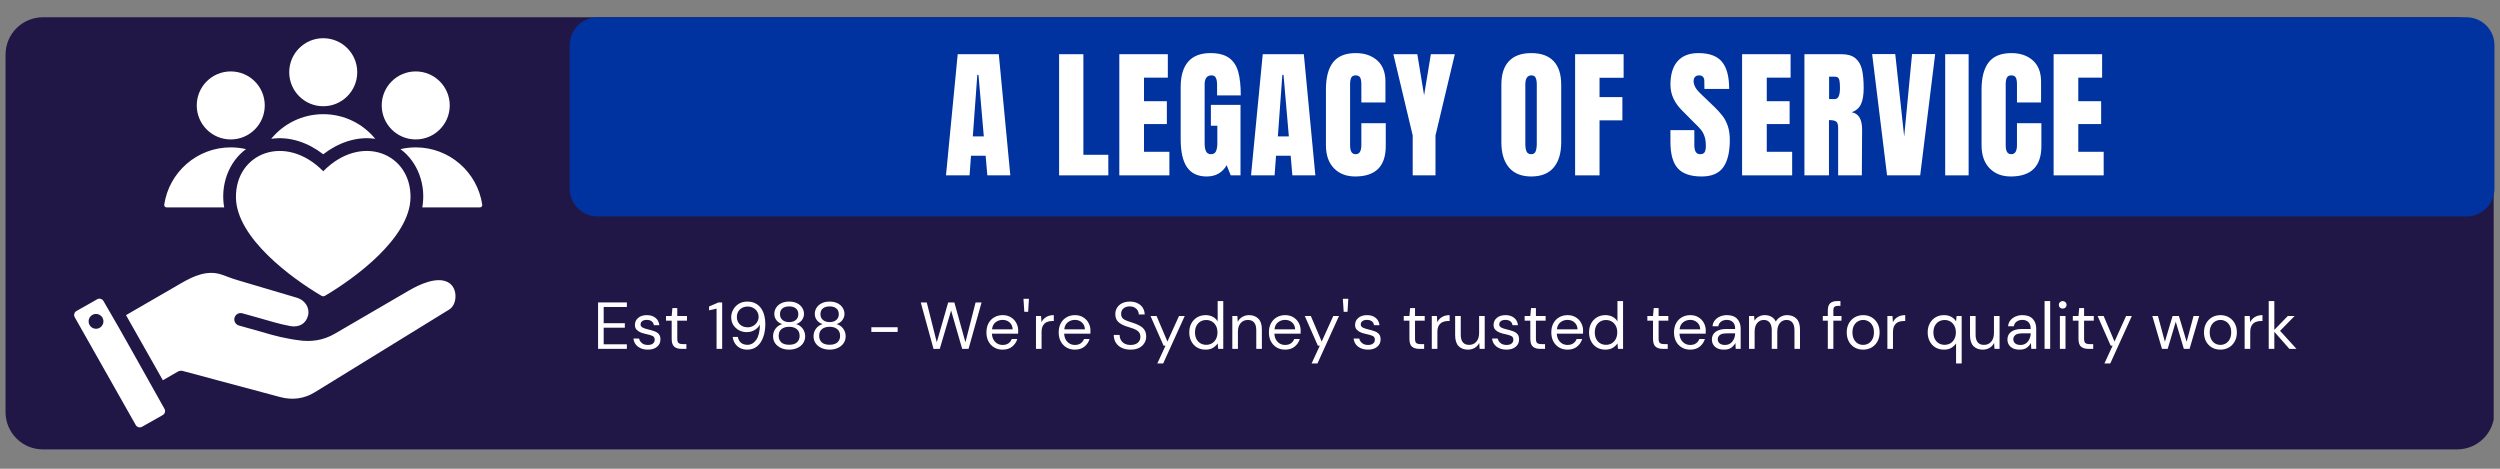 <svg xmlns="http://www.w3.org/2000/svg" xmlns:xlink="http://www.w3.org/1999/xlink" width="800" zoomAndPan="magnify" viewBox="0 0 600 112.5" height="150" preserveAspectRatio="xMidYMid meet" version="1.0"><rect x="0" y="0" width="600" height="112.5" fill="#808080" stroke="none"/><defs><g/><clipPath id="907bccaf86"><path d="M 1.328 4.145 L 598.672 4.145 L 598.672 107.855 L 1.328 107.855 Z M 1.328 4.145 " clip-rule="nonzero"/></clipPath><clipPath id="0583efb6ef"><path d="M 10.289 4.145 L 589.711 4.145 C 592.09 4.145 594.367 5.09 596.047 6.77 C 597.727 8.449 598.672 10.73 598.672 13.105 L 598.672 98.898 C 598.672 101.273 597.727 103.551 596.047 105.234 C 594.367 106.914 592.09 107.855 589.711 107.855 L 10.289 107.855 C 7.91 107.855 5.633 106.914 3.953 105.234 C 2.27 103.551 1.328 101.273 1.328 98.898 L 1.328 13.105 C 1.328 10.73 2.27 8.449 3.953 6.77 C 5.633 5.09 7.91 4.145 10.289 4.145 Z M 10.289 4.145 " clip-rule="nonzero"/></clipPath><clipPath id="c4d16216e8"><path d="M 0.328 0.145 L 597.672 0.145 L 597.672 103.855 L 0.328 103.855 Z M 0.328 0.145 " clip-rule="nonzero"/></clipPath><clipPath id="c7bb039656"><path d="M 9.289 0.145 L 588.711 0.145 C 591.09 0.145 593.367 1.09 595.047 2.77 C 596.727 4.449 597.672 6.73 597.672 9.105 L 597.672 94.898 C 597.672 97.273 596.727 99.551 595.047 101.234 C 593.367 102.914 591.09 103.855 588.711 103.855 L 9.289 103.855 C 6.91 103.855 4.633 102.914 2.953 101.234 C 1.27 99.551 0.328 97.273 0.328 94.898 L 0.328 9.105 C 0.328 6.73 1.27 4.449 2.953 2.77 C 4.633 1.09 6.91 0.145 9.289 0.145 Z M 9.289 0.145 " clip-rule="nonzero"/></clipPath><clipPath id="184320c67c"><rect x="0" width="598" y="0" height="104"/></clipPath><clipPath id="43bbcb2de0"><path d="M 17.602 9.18 L 116 9.18 L 116 102.516 L 17.602 102.516 Z M 17.602 9.18 " clip-rule="nonzero"/></clipPath><clipPath id="a2c6cd7af9"><path d="M 136.723 4.145 L 598.672 4.145 L 598.672 51.934 L 136.723 51.934 Z M 136.723 4.145 " clip-rule="nonzero"/></clipPath><clipPath id="1449aec5bd"><path d="M 136.723 10.867 L 136.723 45.227 C 136.723 48.938 139.734 51.949 143.445 51.949 L 591.953 51.949 C 595.664 51.949 598.672 48.938 598.672 45.227 L 598.672 10.867 C 598.672 7.152 595.664 4.145 591.953 4.145 L 143.445 4.145 C 139.734 4.145 136.723 7.152 136.723 10.867 Z M 136.723 10.867 " clip-rule="nonzero"/></clipPath></defs><g clip-path="url(#907bccaf86)"><g clip-path="url(#0583efb6ef)"><g transform="matrix(1, 0, 0, 1, 1, 4)"><g clip-path="url(#184320c67c)"><g clip-path="url(#c4d16216e8)"><g clip-path="url(#c7bb039656)"><path fill="#201747" d="M 0.328 0.145 L 597.48 0.145 L 597.48 103.855 L 0.328 103.855 Z M 0.328 0.145 " fill-opacity="1" fill-rule="nonzero"/></g></g></g></g></g></g><g clip-path="url(#43bbcb2de0)"><path fill="#ffffff" d="M 91.613 25.301 C 91.613 20.793 95.266 17.141 99.773 17.141 C 104.281 17.141 107.938 20.793 107.938 25.301 C 107.938 29.809 104.281 33.465 99.773 33.465 C 95.266 33.465 91.613 29.809 91.613 25.301 Z M 77.578 41.102 C 68.5 31.871 56.434 36.738 56.629 47.477 C 56.805 57.117 69.992 66.781 77.16 70.992 C 77.426 71.148 77.73 71.148 77.992 70.992 C 85.16 66.781 98.352 57.117 98.523 47.473 C 98.719 36.738 86.652 31.871 77.578 41.102 Z M 55.379 33.465 C 59.887 33.465 63.543 29.809 63.543 25.301 C 63.543 20.793 59.887 17.141 55.379 17.141 C 50.871 17.141 47.219 20.793 47.219 25.301 C 47.219 29.809 50.871 33.465 55.379 33.465 Z M 77.578 37.027 C 81.156 34.25 85.586 32.652 90.066 33.32 C 87.105 29.707 82.613 27.402 77.578 27.402 C 72.543 27.402 68.047 29.707 65.086 33.32 C 69.57 32.652 73.996 34.25 77.578 37.027 Z M 77.578 25.496 C 82.086 25.496 85.738 21.84 85.738 17.332 C 85.738 12.824 82.086 9.172 77.578 9.172 C 73.07 9.172 69.414 12.824 69.414 17.332 C 69.414 21.84 73.07 25.496 77.578 25.496 Z M 39.98 49.777 L 53.805 49.777 C 52.855 44.461 54.84 38.887 59.039 35.789 C 57.863 35.516 56.637 35.371 55.379 35.371 C 47.277 35.371 40.57 41.34 39.414 49.121 C 39.363 49.469 39.629 49.777 39.98 49.777 Z M 39.477 98.125 C 39.77 98.641 39.582 99.316 39.059 99.613 L 34.074 102.434 C 33.559 102.727 32.883 102.543 32.586 102.02 L 17.934 76.129 C 17.641 75.613 17.828 74.938 18.352 74.641 L 23.332 71.82 C 23.852 71.527 24.52 71.707 24.824 72.234 C 29.824 80.734 34.613 89.527 39.477 98.125 Z M 24.805 76.867 C 24.664 75.895 23.758 75.223 22.785 75.363 C 21.816 75.508 21.141 76.41 21.285 77.383 C 21.426 78.355 22.328 79.027 23.301 78.887 C 24.273 78.742 24.945 77.84 24.805 76.867 Z M 107.438 67.699 C 104.773 66.348 100.668 68.258 98.152 69.723 L 80.391 80.07 C 77.598 81.695 74.645 82.141 71.473 81.633 C 70.816 81.578 69.93 81.387 69.262 81.273 C 66.707 80.852 63.691 79.918 61.176 79.199 C 59.91 78.836 58.625 78.469 57.363 78.133 C 56.547 77.914 56.066 77.078 56.281 76.266 C 56.5 75.453 57.336 74.973 58.148 75.188 C 59.512 75.555 60.77 75.914 62.012 76.27 C 64.617 77.012 67.129 77.797 69.699 78.262 C 71.66 78.617 73.379 77.781 73.914 75.793 C 74.418 73.91 73.227 72.129 71.445 71.512 L 56.867 67.195 C 55.426 66.766 54.172 66.219 53.105 65.875 C 49.699 64.77 46.449 66.25 43.531 67.941 L 30.242 75.633 L 39.086 91.262 L 42.691 89.18 C 43.055 88.973 43.465 88.93 43.84 89.027 L 67.223 95.289 C 70.184 96.082 72.984 95.723 75.602 94.113 C 86.348 87.5 97.094 80.887 107.836 74.27 C 108.914 73.605 109.449 72.082 109.293 70.598 C 109.168 69.375 108.559 68.266 107.438 67.699 Z M 115.738 49.121 C 114.582 41.34 107.875 35.371 99.773 35.371 C 98.516 35.371 97.289 35.516 96.113 35.789 C 100.312 38.887 102.297 44.461 101.352 49.777 L 115.172 49.777 C 115.523 49.777 115.793 49.469 115.738 49.121 Z M 115.738 49.121 " fill-opacity="1" fill-rule="nonzero"/></g><g clip-path="url(#a2c6cd7af9)"><g clip-path="url(#1449aec5bd)"><path fill="#0033a0" d="M 136.723 4.145 L 598.918 4.145 L 598.918 51.934 L 136.723 51.934 Z M 136.723 4.145 " fill-opacity="1" fill-rule="nonzero"/></g></g><g fill="#ffffff" fill-opacity="1"><g transform="translate(226.538, 42.087)"><g><path d="M 0.5 0 L 3.312 -29.078 L 13.172 -29.078 L 15.938 0 L 10.422 0 L 10.016 -4.703 L 6.5 -4.703 L 6.156 0 Z M 6.938 -9.344 L 9.578 -9.344 L 8.297 -24.125 L 8.016 -24.125 Z M 6.938 -9.344 "/></g></g></g><g fill="#ffffff" fill-opacity="1"><g transform="translate(243.969, 42.087)"><g/></g></g><g fill="#ffffff" fill-opacity="1"><g transform="translate(252.904, 42.087)"><g><path d="M 1.281 0 L 1.281 -29.078 L 7.109 -29.078 L 7.109 -4.938 L 13.094 -4.938 L 13.094 0 Z M 1.281 0 "/></g></g></g><g fill="#ffffff" fill-opacity="1"><g transform="translate(267.356, 42.087)"><g><path d="M 1.281 0 L 1.281 -29.078 L 12.922 -29.078 L 12.922 -23.453 L 7.203 -23.453 L 7.203 -17.797 L 12.688 -17.797 L 12.688 -12.312 L 7.203 -12.312 L 7.203 -5.656 L 13.297 -5.656 L 13.297 0 Z M 1.281 0 "/></g></g></g><g fill="#ffffff" fill-opacity="1"><g transform="translate(282.316, 42.087)"><g><path d="M 7.281 0.266 C 5.176 0.266 3.609 -0.469 2.578 -1.938 C 1.555 -3.414 1.047 -5.656 1.047 -8.656 L 1.047 -21.188 C 1.047 -23.875 1.645 -25.906 2.844 -27.281 C 4.039 -28.656 5.82 -29.344 8.188 -29.344 C 10.102 -29.344 11.594 -28.957 12.656 -28.188 C 13.719 -27.426 14.453 -26.312 14.859 -24.844 C 15.266 -23.375 15.469 -21.488 15.469 -19.188 L 9.781 -19.188 L 9.781 -21.797 C 9.781 -22.492 9.68 -23.035 9.484 -23.422 C 9.297 -23.805 8.957 -24 8.469 -24 C 7.352 -24 6.797 -23.273 6.797 -21.828 L 6.797 -7.75 C 6.797 -6.875 6.91 -6.207 7.141 -5.75 C 7.367 -5.301 7.766 -5.078 8.328 -5.078 C 8.891 -5.078 9.281 -5.301 9.5 -5.75 C 9.727 -6.207 9.844 -6.875 9.844 -7.75 L 9.844 -11.906 L 8.297 -11.906 L 8.297 -16.922 L 15.406 -16.922 L 15.406 0 L 13.062 0 L 12.078 -2.438 C 11.047 -0.633 9.445 0.266 7.281 0.266 Z M 7.281 0.266 "/></g></g></g><g fill="#ffffff" fill-opacity="1"><g transform="translate(299.747, 42.087)"><g><path d="M 0.5 0 L 3.312 -29.078 L 13.172 -29.078 L 15.938 0 L 10.422 0 L 10.016 -4.703 L 6.5 -4.703 L 6.156 0 Z M 6.938 -9.344 L 9.578 -9.344 L 8.297 -24.125 L 8.016 -24.125 Z M 6.938 -9.344 "/></g></g></g><g fill="#ffffff" fill-opacity="1"><g transform="translate(317.178, 42.087)"><g><path d="M 8.062 0.266 C 5.938 0.266 4.234 -0.395 2.953 -1.719 C 1.68 -3.051 1.047 -4.879 1.047 -7.203 L 1.047 -20.609 C 1.047 -23.492 1.617 -25.672 2.766 -27.141 C 3.922 -28.609 5.727 -29.344 8.188 -29.344 C 10.332 -29.344 12.055 -28.754 13.359 -27.578 C 14.672 -26.41 15.328 -24.719 15.328 -22.5 L 15.328 -17.5 L 9.547 -17.5 L 9.547 -21.797 C 9.547 -22.629 9.441 -23.203 9.234 -23.516 C 9.035 -23.836 8.688 -24 8.188 -24 C 7.664 -24 7.312 -23.816 7.125 -23.453 C 6.938 -23.086 6.844 -22.555 6.844 -21.859 L 6.844 -7.281 C 6.844 -6.508 6.953 -5.945 7.172 -5.594 C 7.398 -5.25 7.738 -5.078 8.188 -5.078 C 9.094 -5.078 9.547 -5.812 9.547 -7.281 L 9.547 -12.516 L 15.406 -12.516 L 15.406 -7.047 C 15.406 -2.172 12.957 0.266 8.062 0.266 Z M 8.062 0.266 "/></g></g></g><g fill="#ffffff" fill-opacity="1"><g transform="translate(334.236, 42.087)"><g><path d="M 4.812 0 L 4.812 -9.578 L 0.172 -29.078 L 5.922 -29.078 L 7.547 -19.219 L 9.172 -29.078 L 14.922 -29.078 L 10.281 -9.578 L 10.281 0 Z M 4.812 0 "/></g></g></g><g fill="#ffffff" fill-opacity="1"><g transform="translate(350.347, 42.087)"><g/></g></g><g fill="#ffffff" fill-opacity="1"><g transform="translate(359.282, 42.087)"><g><path d="M 8.219 0.266 C 5.875 0.266 4.094 -0.445 2.875 -1.875 C 1.656 -3.312 1.047 -5.328 1.047 -7.922 L 1.047 -21.766 C 1.047 -24.266 1.656 -26.148 2.875 -27.422 C 4.094 -28.703 5.875 -29.344 8.219 -29.344 C 10.57 -29.344 12.359 -28.703 13.578 -27.422 C 14.797 -26.148 15.406 -24.266 15.406 -21.766 L 15.406 -7.922 C 15.406 -5.305 14.797 -3.285 13.578 -1.859 C 12.359 -0.441 10.57 0.266 8.219 0.266 Z M 8.219 -5.078 C 8.738 -5.078 9.086 -5.301 9.266 -5.75 C 9.453 -6.207 9.547 -6.844 9.547 -7.656 L 9.547 -21.859 C 9.547 -22.492 9.457 -23.008 9.281 -23.406 C 9.113 -23.801 8.773 -24 8.266 -24 C 7.285 -24 6.797 -23.266 6.797 -21.797 L 6.797 -7.609 C 6.797 -6.773 6.895 -6.145 7.094 -5.719 C 7.301 -5.289 7.676 -5.078 8.219 -5.078 Z M 8.219 -5.078 "/></g></g></g><g fill="#ffffff" fill-opacity="1"><g transform="translate(376.746, 42.087)"><g><path d="M 1.281 0 L 1.281 -29.078 L 12.922 -29.078 L 12.922 -23.422 L 7.141 -23.422 L 7.141 -18.781 L 12.625 -18.781 L 12.625 -13.203 L 7.141 -13.203 L 7.141 0 Z M 1.281 0 "/></g></g></g><g fill="#ffffff" fill-opacity="1"><g transform="translate(391.266, 42.087)"><g/></g></g><g fill="#ffffff" fill-opacity="1"><g transform="translate(400.202, 42.087)"><g><path d="M 8.188 0.266 C 5.551 0.266 3.645 -0.383 2.469 -1.688 C 1.289 -3 0.703 -5.109 0.703 -8.016 L 0.703 -10.859 L 6.438 -10.859 L 6.438 -7.25 C 6.438 -5.801 6.895 -5.078 7.812 -5.078 C 8.332 -5.078 8.691 -5.227 8.891 -5.531 C 9.098 -5.832 9.203 -6.348 9.203 -7.078 C 9.203 -8.023 9.086 -8.805 8.859 -9.422 C 8.641 -10.047 8.352 -10.566 8 -10.984 C 7.656 -11.398 7.031 -12.047 6.125 -12.922 L 3.625 -15.438 C 1.676 -17.332 0.703 -19.43 0.703 -21.734 C 0.703 -24.211 1.27 -26.098 2.406 -27.391 C 3.551 -28.691 5.219 -29.344 7.406 -29.344 C 10.031 -29.344 11.914 -28.648 13.062 -27.266 C 14.219 -25.879 14.797 -23.707 14.797 -20.75 L 8.859 -20.75 L 8.828 -22.75 C 8.828 -23.125 8.719 -23.426 8.5 -23.656 C 8.289 -23.883 7.992 -24 7.609 -24 C 7.16 -24 6.82 -23.875 6.594 -23.625 C 6.375 -23.375 6.266 -23.035 6.266 -22.609 C 6.266 -21.66 6.805 -20.676 7.891 -19.656 L 11.266 -16.422 C 12.055 -15.648 12.711 -14.922 13.234 -14.234 C 13.754 -13.547 14.172 -12.734 14.484 -11.797 C 14.797 -10.859 14.953 -9.75 14.953 -8.469 C 14.953 -5.594 14.426 -3.414 13.375 -1.938 C 12.332 -0.469 10.602 0.266 8.188 0.266 Z M 8.188 0.266 "/></g></g></g><g fill="#ffffff" fill-opacity="1"><g transform="translate(416.82, 42.087)"><g><path d="M 1.281 0 L 1.281 -29.078 L 12.922 -29.078 L 12.922 -23.453 L 7.203 -23.453 L 7.203 -17.797 L 12.688 -17.797 L 12.688 -12.312 L 7.203 -12.312 L 7.203 -5.656 L 13.297 -5.656 L 13.297 0 Z M 1.281 0 "/></g></g></g><g fill="#ffffff" fill-opacity="1"><g transform="translate(431.78, 42.087)"><g><path d="M 1.281 -29.078 L 10.219 -29.078 C 11.645 -29.078 12.742 -28.754 13.516 -28.109 C 14.297 -27.461 14.82 -26.555 15.094 -25.391 C 15.363 -24.234 15.5 -22.754 15.5 -20.953 C 15.5 -19.305 15.285 -18.02 14.859 -17.094 C 14.43 -16.164 13.688 -15.52 12.625 -15.156 C 13.5 -14.977 14.133 -14.539 14.531 -13.844 C 14.926 -13.145 15.125 -12.195 15.125 -11 L 15.062 0 L 9.375 0 L 9.375 -11.375 C 9.375 -12.188 9.211 -12.703 8.891 -12.922 C 8.578 -13.148 8.004 -13.266 7.172 -13.266 L 7.172 0 L 1.281 0 Z M 8.594 -18.312 C 9.406 -18.312 9.812 -19.191 9.812 -20.953 C 9.812 -21.711 9.773 -22.285 9.703 -22.672 C 9.641 -23.055 9.516 -23.32 9.328 -23.469 C 9.148 -23.613 8.895 -23.688 8.562 -23.688 L 7.203 -23.688 L 7.203 -18.312 Z M 8.594 -18.312 "/></g></g></g><g fill="#ffffff" fill-opacity="1"><g transform="translate(448.94, 42.087)"><g><path d="M 3.953 0 L 0.375 -29.109 L 5.922 -29.109 L 8.062 -9.312 L 9.953 -29.109 L 15.5 -29.109 L 11.906 0 Z M 3.953 0 "/></g></g></g><g fill="#ffffff" fill-opacity="1"><g transform="translate(465.829, 42.087)"><g><path d="M 1.016 0 L 1.016 -29.078 L 6.641 -29.078 L 6.641 0 Z M 1.016 0 "/></g></g></g><g fill="#ffffff" fill-opacity="1"><g transform="translate(474.527, 42.087)"><g><path d="M 8.062 0.266 C 5.938 0.266 4.234 -0.395 2.953 -1.719 C 1.68 -3.051 1.047 -4.879 1.047 -7.203 L 1.047 -20.609 C 1.047 -23.492 1.617 -25.672 2.766 -27.141 C 3.922 -28.609 5.727 -29.344 8.188 -29.344 C 10.332 -29.344 12.055 -28.754 13.359 -27.578 C 14.672 -26.41 15.328 -24.719 15.328 -22.5 L 15.328 -17.5 L 9.547 -17.5 L 9.547 -21.797 C 9.547 -22.629 9.441 -23.203 9.234 -23.516 C 9.035 -23.836 8.688 -24 8.188 -24 C 7.664 -24 7.312 -23.816 7.125 -23.453 C 6.938 -23.086 6.844 -22.555 6.844 -21.859 L 6.844 -7.281 C 6.844 -6.508 6.953 -5.945 7.172 -5.594 C 7.398 -5.25 7.738 -5.078 8.188 -5.078 C 9.094 -5.078 9.547 -5.812 9.547 -7.281 L 9.547 -12.516 L 15.406 -12.516 L 15.406 -7.047 C 15.406 -2.172 12.957 0.266 8.062 0.266 Z M 8.062 0.266 "/></g></g></g><g fill="#ffffff" fill-opacity="1"><g transform="translate(491.586, 42.087)"><g><path d="M 1.281 0 L 1.281 -29.078 L 12.922 -29.078 L 12.922 -23.453 L 7.203 -23.453 L 7.203 -17.797 L 12.688 -17.797 L 12.688 -12.312 L 7.203 -12.312 L 7.203 -5.656 L 13.297 -5.656 L 13.297 0 Z M 1.281 0 "/></g></g></g><g fill="#ffffff" fill-opacity="1"><g transform="translate(142.367, 83.725)"><g><path d="M 1.172 0 L 1.172 -11.141 L 8.078 -11.141 L 8.078 -10.047 L 2.516 -10.047 L 2.516 -6.156 L 7.594 -6.156 L 7.594 -5.078 L 2.516 -5.078 L 2.516 -1.094 L 8.078 -1.094 L 8.078 0 Z M 1.172 0 "/></g></g></g><g fill="#ffffff" fill-opacity="1"><g transform="translate(151.349, 83.725)"><g><path d="M 4.125 0.188 C 3.176 0.188 2.391 -0.047 1.766 -0.516 C 1.141 -0.992 0.773 -1.645 0.672 -2.469 L 2.031 -2.469 C 2.125 -2.051 2.348 -1.691 2.703 -1.391 C 3.055 -1.086 3.535 -0.938 4.141 -0.938 C 4.703 -0.938 5.113 -1.055 5.375 -1.297 C 5.645 -1.535 5.781 -1.82 5.781 -2.156 C 5.781 -2.625 5.609 -2.938 5.266 -3.094 C 4.922 -3.258 4.438 -3.406 3.812 -3.531 C 3.383 -3.613 2.957 -3.734 2.531 -3.891 C 2.102 -4.055 1.742 -4.285 1.453 -4.578 C 1.172 -4.867 1.031 -5.254 1.031 -5.734 C 1.031 -6.422 1.285 -6.984 1.797 -7.422 C 2.316 -7.867 3.02 -8.094 3.906 -8.094 C 4.738 -8.094 5.422 -7.879 5.953 -7.453 C 6.492 -7.035 6.805 -6.441 6.891 -5.672 L 5.578 -5.672 C 5.523 -6.066 5.352 -6.379 5.062 -6.609 C 4.77 -6.836 4.379 -6.953 3.891 -6.953 C 3.41 -6.953 3.039 -6.852 2.781 -6.656 C 2.52 -6.457 2.391 -6.191 2.391 -5.859 C 2.391 -5.535 2.555 -5.285 2.891 -5.109 C 3.223 -4.93 3.676 -4.781 4.25 -4.656 C 4.738 -4.539 5.203 -4.406 5.641 -4.25 C 6.086 -4.102 6.453 -3.879 6.734 -3.578 C 7.016 -3.273 7.156 -2.836 7.156 -2.266 C 7.164 -1.547 6.895 -0.957 6.344 -0.5 C 5.801 -0.039 5.062 0.188 4.125 0.188 Z M 4.125 0.188 "/></g></g></g><g fill="#ffffff" fill-opacity="1"><g transform="translate(159.312, 83.725)"><g><path d="M 4.219 0 C 3.5 0 2.93 -0.172 2.516 -0.516 C 2.098 -0.867 1.891 -1.504 1.891 -2.422 L 1.891 -6.766 L 0.531 -6.766 L 0.531 -7.891 L 1.891 -7.891 L 2.062 -9.797 L 3.234 -9.797 L 3.234 -7.891 L 5.562 -7.891 L 5.562 -6.766 L 3.234 -6.766 L 3.234 -2.422 C 3.234 -1.922 3.332 -1.582 3.531 -1.406 C 3.738 -1.227 4.094 -1.141 4.594 -1.141 L 5.422 -1.141 L 5.422 0 Z M 4.219 0 "/></g></g></g><g fill="#ffffff" fill-opacity="1"><g transform="translate(165.475, 83.725)"><g/></g></g><g fill="#ffffff" fill-opacity="1"><g transform="translate(169.695, 83.725)"><g><path d="M 2.281 0 L 2.281 -9.656 L 0.484 -9.25 L 0.484 -10.172 L 2.719 -11.141 L 3.625 -11.141 L 3.625 0 Z M 2.281 0 "/></g></g></g><g fill="#ffffff" fill-opacity="1"><g transform="translate(174.505, 83.725)"><g><path d="M 4.859 0.188 C 4.16 0.188 3.562 0.051 3.062 -0.219 C 2.562 -0.5 2.164 -0.867 1.875 -1.328 C 1.582 -1.785 1.406 -2.297 1.344 -2.859 L 2.578 -2.859 C 2.68 -2.254 2.938 -1.785 3.344 -1.453 C 3.75 -1.129 4.258 -0.969 4.875 -0.969 C 5.719 -0.969 6.422 -1.363 6.984 -2.156 C 7.547 -2.945 7.848 -4.18 7.891 -5.859 C 7.641 -5.359 7.234 -4.926 6.672 -4.562 C 6.117 -4.195 5.453 -4.016 4.672 -4.016 C 4.035 -4.016 3.438 -4.16 2.875 -4.453 C 2.312 -4.754 1.852 -5.172 1.5 -5.703 C 1.156 -6.242 0.984 -6.875 0.984 -7.594 C 0.984 -8.219 1.141 -8.816 1.453 -9.391 C 1.766 -9.961 2.207 -10.43 2.781 -10.797 C 3.352 -11.16 4.039 -11.344 4.844 -11.344 C 5.645 -11.344 6.32 -11.188 6.875 -10.875 C 7.426 -10.57 7.867 -10.164 8.203 -9.656 C 8.535 -9.156 8.781 -8.586 8.938 -7.953 C 9.094 -7.316 9.172 -6.672 9.172 -6.016 C 9.172 -4.785 9 -3.707 8.656 -2.781 C 8.32 -1.852 7.832 -1.125 7.188 -0.594 C 6.539 -0.07 5.766 0.188 4.859 0.188 Z M 4.938 -5.172 C 5.438 -5.172 5.879 -5.285 6.266 -5.516 C 6.66 -5.742 6.973 -6.047 7.203 -6.422 C 7.441 -6.805 7.562 -7.223 7.562 -7.672 C 7.562 -8.148 7.441 -8.578 7.203 -8.953 C 6.973 -9.328 6.66 -9.617 6.266 -9.828 C 5.879 -10.047 5.438 -10.156 4.938 -10.156 C 4.438 -10.156 3.988 -10.047 3.594 -9.828 C 3.207 -9.617 2.898 -9.328 2.672 -8.953 C 2.453 -8.578 2.344 -8.145 2.344 -7.656 C 2.344 -6.906 2.586 -6.301 3.078 -5.844 C 3.578 -5.395 4.195 -5.172 4.938 -5.172 Z M 4.938 -5.172 "/></g></g></g><g fill="#ffffff" fill-opacity="1"><g transform="translate(184.538, 83.725)"><g><path d="M 4.859 0.188 C 4.117 0.188 3.457 0.051 2.875 -0.219 C 2.289 -0.488 1.832 -0.863 1.5 -1.344 C 1.164 -1.82 1 -2.383 1 -3.031 C 1 -3.707 1.195 -4.316 1.594 -4.859 C 2 -5.398 2.531 -5.758 3.188 -5.938 C 2.582 -6.133 2.113 -6.457 1.781 -6.906 C 1.457 -7.352 1.297 -7.844 1.297 -8.375 C 1.297 -8.914 1.438 -9.41 1.719 -9.859 C 2.008 -10.316 2.414 -10.676 2.938 -10.938 C 3.469 -11.207 4.109 -11.344 4.859 -11.344 C 5.598 -11.344 6.234 -11.207 6.766 -10.938 C 7.297 -10.676 7.703 -10.316 7.984 -9.859 C 8.273 -9.41 8.422 -8.914 8.422 -8.375 C 8.422 -7.852 8.254 -7.363 7.922 -6.906 C 7.598 -6.457 7.133 -6.133 6.531 -5.938 C 7.188 -5.758 7.711 -5.398 8.109 -4.859 C 8.504 -4.316 8.703 -3.707 8.703 -3.031 C 8.703 -2.383 8.535 -1.82 8.203 -1.344 C 7.867 -0.863 7.41 -0.488 6.828 -0.219 C 6.242 0.051 5.586 0.188 4.859 0.188 Z M 4.859 -6.422 C 5.535 -6.422 6.07 -6.594 6.469 -6.938 C 6.863 -7.281 7.062 -7.734 7.062 -8.297 C 7.062 -8.922 6.863 -9.391 6.469 -9.703 C 6.082 -10.023 5.547 -10.188 4.859 -10.188 C 4.172 -10.188 3.629 -10.023 3.234 -9.703 C 2.848 -9.391 2.656 -8.922 2.656 -8.297 C 2.656 -7.734 2.852 -7.281 3.25 -6.938 C 3.645 -6.594 4.18 -6.422 4.859 -6.422 Z M 4.859 -0.984 C 5.691 -0.984 6.316 -1.176 6.734 -1.562 C 7.16 -1.957 7.375 -2.473 7.375 -3.109 C 7.375 -3.828 7.145 -4.367 6.688 -4.734 C 6.227 -5.109 5.617 -5.297 4.859 -5.297 C 4.086 -5.297 3.473 -5.109 3.016 -4.734 C 2.566 -4.367 2.344 -3.828 2.344 -3.109 C 2.344 -2.473 2.551 -1.957 2.969 -1.562 C 3.383 -1.176 4.016 -0.984 4.859 -0.984 Z M 4.859 -0.984 "/></g></g></g><g fill="#ffffff" fill-opacity="1"><g transform="translate(194.252, 83.725)"><g><path d="M 4.859 0.188 C 4.117 0.188 3.457 0.051 2.875 -0.219 C 2.289 -0.488 1.832 -0.863 1.5 -1.344 C 1.164 -1.82 1 -2.383 1 -3.031 C 1 -3.707 1.195 -4.316 1.594 -4.859 C 2 -5.398 2.531 -5.758 3.188 -5.938 C 2.582 -6.133 2.113 -6.457 1.781 -6.906 C 1.457 -7.352 1.297 -7.844 1.297 -8.375 C 1.297 -8.914 1.438 -9.41 1.719 -9.859 C 2.008 -10.316 2.414 -10.676 2.938 -10.938 C 3.469 -11.207 4.109 -11.344 4.859 -11.344 C 5.598 -11.344 6.234 -11.207 6.766 -10.938 C 7.297 -10.676 7.703 -10.316 7.984 -9.859 C 8.273 -9.41 8.422 -8.914 8.422 -8.375 C 8.422 -7.852 8.254 -7.363 7.922 -6.906 C 7.598 -6.457 7.133 -6.133 6.531 -5.938 C 7.188 -5.758 7.711 -5.398 8.109 -4.859 C 8.504 -4.316 8.703 -3.707 8.703 -3.031 C 8.703 -2.383 8.535 -1.82 8.203 -1.344 C 7.867 -0.863 7.41 -0.488 6.828 -0.219 C 6.242 0.051 5.586 0.188 4.859 0.188 Z M 4.859 -6.422 C 5.535 -6.422 6.07 -6.594 6.469 -6.938 C 6.863 -7.281 7.062 -7.734 7.062 -8.297 C 7.062 -8.922 6.863 -9.391 6.469 -9.703 C 6.082 -10.023 5.547 -10.188 4.859 -10.188 C 4.172 -10.188 3.629 -10.023 3.234 -9.703 C 2.848 -9.391 2.656 -8.922 2.656 -8.297 C 2.656 -7.734 2.852 -7.281 3.25 -6.938 C 3.645 -6.594 4.18 -6.422 4.859 -6.422 Z M 4.859 -0.984 C 5.691 -0.984 6.316 -1.176 6.734 -1.562 C 7.16 -1.957 7.375 -2.473 7.375 -3.109 C 7.375 -3.828 7.145 -4.367 6.688 -4.734 C 6.227 -5.109 5.617 -5.297 4.859 -5.297 C 4.086 -5.297 3.473 -5.109 3.016 -4.734 C 2.566 -4.367 2.344 -3.828 2.344 -3.109 C 2.344 -2.473 2.551 -1.957 2.969 -1.562 C 3.383 -1.176 4.016 -0.984 4.859 -0.984 Z M 4.859 -0.984 "/></g></g></g><g fill="#ffffff" fill-opacity="1"><g transform="translate(203.967, 83.725)"><g/></g></g><g fill="#ffffff" fill-opacity="1"><g transform="translate(208.187, 83.725)"><g><path d="M 0.938 -4.062 L 0.938 -5.188 L 7.25 -5.188 L 7.25 -4.062 Z M 0.938 -4.062 "/></g></g></g><g fill="#ffffff" fill-opacity="1"><g transform="translate(216.357, 83.725)"><g/></g></g><g fill="#ffffff" fill-opacity="1"><g transform="translate(220.577, 83.725)"><g><path d="M 3.469 0.016 L 0.406 -11.141 L 1.844 -11.141 L 4.25 -1.578 L 6.984 -11.141 L 8.469 -11.141 L 11.125 -1.578 L 13.562 -11.141 L 15 -11.141 L 11.875 0 L 10.344 0 L 7.688 -9.203 L 4.969 0 Z M 3.469 0.016 "/></g></g></g><g fill="#ffffff" fill-opacity="1"><g transform="translate(235.977, 83.725)"><g><path d="M 4.656 0.188 C 3.895 0.188 3.223 0.016 2.641 -0.328 C 2.055 -0.672 1.598 -1.148 1.266 -1.766 C 0.93 -2.379 0.766 -3.109 0.766 -3.953 C 0.766 -4.773 0.926 -5.492 1.25 -6.109 C 1.582 -6.734 2.039 -7.219 2.625 -7.562 C 3.219 -7.914 3.906 -8.094 4.688 -8.094 C 5.445 -8.094 6.102 -7.914 6.656 -7.562 C 7.219 -7.219 7.645 -6.766 7.938 -6.203 C 8.238 -5.641 8.391 -5.035 8.391 -4.391 C 8.391 -4.273 8.383 -4.16 8.375 -4.047 C 8.375 -3.93 8.375 -3.797 8.375 -3.641 L 2.078 -3.641 C 2.117 -3.035 2.258 -2.535 2.5 -2.141 C 2.75 -1.742 3.062 -1.441 3.438 -1.234 C 3.82 -1.035 4.227 -0.938 4.656 -0.938 C 5.207 -0.938 5.664 -1.062 6.031 -1.312 C 6.406 -1.57 6.676 -1.922 6.844 -2.359 L 8.172 -2.359 C 7.953 -1.629 7.539 -1.02 6.938 -0.531 C 6.344 -0.051 5.582 0.188 4.656 0.188 Z M 4.656 -6.953 C 4.008 -6.953 3.441 -6.758 2.953 -6.375 C 2.461 -5.988 2.18 -5.426 2.109 -4.688 L 7.062 -4.688 C 7.031 -5.395 6.785 -5.945 6.328 -6.344 C 5.879 -6.75 5.32 -6.953 4.656 -6.953 Z M 4.656 -6.953 "/></g></g></g><g fill="#ffffff" fill-opacity="1"><g transform="translate(245.038, 83.725)"><g><path d="M 0.797 -8.891 L 0.594 -12.016 L 1.906 -12.016 L 1.719 -8.891 Z M 0.797 -8.891 "/></g></g></g><g fill="#ffffff" fill-opacity="1"><g transform="translate(247.539, 83.725)"><g><path d="M 1.094 0 L 1.094 -7.891 L 2.312 -7.891 L 2.422 -6.391 C 2.66 -6.91 3.031 -7.32 3.531 -7.625 C 4.031 -7.938 4.645 -8.094 5.375 -8.094 L 5.375 -6.688 L 5.016 -6.688 C 4.547 -6.688 4.113 -6.602 3.719 -6.438 C 3.332 -6.27 3.02 -5.988 2.781 -5.594 C 2.551 -5.207 2.438 -4.672 2.438 -3.984 L 2.438 0 Z M 1.094 0 "/></g></g></g><g fill="#ffffff" fill-opacity="1"><g transform="translate(253.32, 83.725)"><g><path d="M 4.656 0.188 C 3.895 0.188 3.223 0.016 2.641 -0.328 C 2.055 -0.672 1.598 -1.148 1.266 -1.766 C 0.93 -2.379 0.766 -3.109 0.766 -3.953 C 0.766 -4.773 0.926 -5.492 1.25 -6.109 C 1.582 -6.734 2.039 -7.219 2.625 -7.562 C 3.219 -7.914 3.906 -8.094 4.688 -8.094 C 5.445 -8.094 6.102 -7.914 6.656 -7.562 C 7.219 -7.219 7.645 -6.766 7.938 -6.203 C 8.238 -5.641 8.391 -5.035 8.391 -4.391 C 8.391 -4.273 8.383 -4.16 8.375 -4.047 C 8.375 -3.93 8.375 -3.797 8.375 -3.641 L 2.078 -3.641 C 2.117 -3.035 2.258 -2.535 2.5 -2.141 C 2.75 -1.742 3.062 -1.441 3.438 -1.234 C 3.82 -1.035 4.227 -0.938 4.656 -0.938 C 5.207 -0.938 5.664 -1.062 6.031 -1.312 C 6.406 -1.57 6.676 -1.922 6.844 -2.359 L 8.172 -2.359 C 7.953 -1.629 7.539 -1.02 6.938 -0.531 C 6.344 -0.051 5.582 0.188 4.656 0.188 Z M 4.656 -6.953 C 4.008 -6.953 3.441 -6.758 2.953 -6.375 C 2.461 -5.988 2.18 -5.426 2.109 -4.688 L 7.062 -4.688 C 7.031 -5.395 6.785 -5.945 6.328 -6.344 C 5.879 -6.75 5.32 -6.953 4.656 -6.953 Z M 4.656 -6.953 "/></g></g></g><g fill="#ffffff" fill-opacity="1"><g transform="translate(262.381, 83.725)"><g/></g></g><g fill="#ffffff" fill-opacity="1"><g transform="translate(266.601, 83.725)"><g><path d="M 4.734 0.188 C 3.91 0.188 3.195 0.039 2.594 -0.25 C 1.988 -0.551 1.52 -0.969 1.188 -1.5 C 0.863 -2.031 0.703 -2.645 0.703 -3.344 L 2.109 -3.344 C 2.109 -2.906 2.207 -2.504 2.406 -2.141 C 2.602 -1.773 2.895 -1.484 3.281 -1.266 C 3.676 -1.047 4.16 -0.938 4.734 -0.938 C 5.484 -0.938 6.062 -1.113 6.469 -1.469 C 6.883 -1.832 7.094 -2.285 7.094 -2.828 C 7.094 -3.273 7 -3.633 6.812 -3.906 C 6.625 -4.176 6.367 -4.395 6.047 -4.562 C 5.723 -4.738 5.348 -4.891 4.922 -5.016 C 4.504 -5.141 4.066 -5.281 3.609 -5.438 C 2.754 -5.738 2.117 -6.109 1.703 -6.547 C 1.285 -6.992 1.078 -7.57 1.078 -8.281 C 1.066 -8.875 1.203 -9.398 1.484 -9.859 C 1.773 -10.328 2.18 -10.691 2.703 -10.953 C 3.234 -11.211 3.859 -11.344 4.578 -11.344 C 5.297 -11.344 5.914 -11.207 6.438 -10.938 C 6.969 -10.676 7.379 -10.312 7.672 -9.844 C 7.961 -9.375 8.113 -8.844 8.125 -8.25 L 6.719 -8.25 C 6.719 -8.551 6.633 -8.852 6.469 -9.156 C 6.312 -9.457 6.07 -9.703 5.75 -9.891 C 5.426 -10.086 5.02 -10.188 4.531 -10.188 C 3.926 -10.195 3.43 -10.039 3.047 -9.719 C 2.66 -9.406 2.469 -8.969 2.469 -8.406 C 2.469 -7.926 2.602 -7.555 2.875 -7.297 C 3.145 -7.047 3.523 -6.836 4.016 -6.672 C 4.504 -6.516 5.066 -6.328 5.703 -6.109 C 6.234 -5.922 6.707 -5.695 7.125 -5.438 C 7.551 -5.188 7.883 -4.859 8.125 -4.453 C 8.363 -4.055 8.484 -3.539 8.484 -2.906 C 8.484 -2.383 8.344 -1.883 8.062 -1.406 C 7.789 -0.938 7.375 -0.551 6.812 -0.25 C 6.258 0.039 5.566 0.188 4.734 0.188 Z M 4.734 0.188 "/></g></g></g><g fill="#ffffff" fill-opacity="1"><g transform="translate(275.806, 83.725)"><g><path d="M 1.953 3.5 L 3.922 -0.766 L 3.453 -0.766 L 0.312 -7.891 L 1.766 -7.891 L 4.375 -1.75 L 7.156 -7.891 L 8.531 -7.891 L 3.359 3.5 Z M 1.953 3.5 "/></g></g></g><g fill="#ffffff" fill-opacity="1"><g transform="translate(284.661, 83.725)"><g><path d="M 4.688 0.188 C 3.895 0.188 3.203 0.008 2.609 -0.344 C 2.023 -0.707 1.57 -1.203 1.25 -1.828 C 0.926 -2.453 0.766 -3.164 0.766 -3.969 C 0.766 -4.758 0.926 -5.461 1.25 -6.078 C 1.582 -6.703 2.039 -7.191 2.625 -7.547 C 3.207 -7.91 3.898 -8.094 4.703 -8.094 C 5.348 -8.094 5.922 -7.957 6.422 -7.688 C 6.922 -7.426 7.305 -7.055 7.578 -6.578 L 7.578 -11.469 L 8.922 -11.469 L 8.922 0 L 7.703 0 L 7.578 -1.312 C 7.328 -0.926 6.961 -0.578 6.484 -0.266 C 6.004 0.035 5.406 0.188 4.688 0.188 Z M 4.828 -0.969 C 5.359 -0.969 5.828 -1.094 6.234 -1.344 C 6.641 -1.594 6.957 -1.941 7.188 -2.391 C 7.414 -2.836 7.531 -3.359 7.531 -3.953 C 7.531 -4.547 7.414 -5.062 7.188 -5.5 C 6.957 -5.945 6.641 -6.297 6.234 -6.547 C 5.828 -6.797 5.359 -6.922 4.828 -6.922 C 4.305 -6.922 3.836 -6.797 3.422 -6.547 C 3.016 -6.297 2.695 -5.945 2.469 -5.5 C 2.25 -5.062 2.141 -4.547 2.141 -3.953 C 2.141 -3.359 2.25 -2.836 2.469 -2.391 C 2.695 -1.941 3.016 -1.594 3.422 -1.344 C 3.836 -1.094 4.305 -0.969 4.828 -0.969 Z M 4.828 -0.969 "/></g></g></g><g fill="#ffffff" fill-opacity="1"><g transform="translate(294.662, 83.725)"><g><path d="M 1.094 0 L 1.094 -7.891 L 2.312 -7.891 L 2.391 -6.484 C 2.641 -6.984 3.004 -7.375 3.484 -7.656 C 3.961 -7.945 4.504 -8.094 5.109 -8.094 C 6.047 -8.094 6.789 -7.805 7.344 -7.234 C 7.906 -6.672 8.188 -5.801 8.188 -4.625 L 8.188 0 L 6.844 0 L 6.844 -4.469 C 6.844 -6.113 6.164 -6.938 4.812 -6.938 C 4.133 -6.938 3.566 -6.691 3.109 -6.203 C 2.66 -5.711 2.438 -5.008 2.438 -4.094 L 2.438 0 Z M 1.094 0 "/></g></g></g><g fill="#ffffff" fill-opacity="1"><g transform="translate(303.771, 83.725)"><g><path d="M 4.656 0.188 C 3.895 0.188 3.223 0.016 2.641 -0.328 C 2.055 -0.672 1.598 -1.148 1.266 -1.766 C 0.93 -2.379 0.766 -3.109 0.766 -3.953 C 0.766 -4.773 0.926 -5.492 1.25 -6.109 C 1.582 -6.734 2.039 -7.219 2.625 -7.562 C 3.219 -7.914 3.906 -8.094 4.688 -8.094 C 5.445 -8.094 6.102 -7.914 6.656 -7.562 C 7.219 -7.219 7.645 -6.766 7.938 -6.203 C 8.238 -5.641 8.391 -5.035 8.391 -4.391 C 8.391 -4.273 8.383 -4.16 8.375 -4.047 C 8.375 -3.93 8.375 -3.797 8.375 -3.641 L 2.078 -3.641 C 2.117 -3.035 2.258 -2.535 2.5 -2.141 C 2.75 -1.742 3.062 -1.441 3.438 -1.234 C 3.82 -1.035 4.227 -0.938 4.656 -0.938 C 5.207 -0.938 5.664 -1.062 6.031 -1.312 C 6.406 -1.57 6.676 -1.922 6.844 -2.359 L 8.172 -2.359 C 7.953 -1.629 7.539 -1.02 6.938 -0.531 C 6.344 -0.051 5.582 0.188 4.656 0.188 Z M 4.656 -6.953 C 4.008 -6.953 3.441 -6.758 2.953 -6.375 C 2.461 -5.988 2.18 -5.426 2.109 -4.688 L 7.062 -4.688 C 7.031 -5.395 6.785 -5.945 6.328 -6.344 C 5.879 -6.75 5.32 -6.953 4.656 -6.953 Z M 4.656 -6.953 "/></g></g></g><g fill="#ffffff" fill-opacity="1"><g transform="translate(312.833, 83.725)"><g><path d="M 1.953 3.5 L 3.922 -0.766 L 3.453 -0.766 L 0.312 -7.891 L 1.766 -7.891 L 4.375 -1.75 L 7.156 -7.891 L 8.531 -7.891 L 3.359 3.5 Z M 1.953 3.5 "/></g></g></g><g fill="#ffffff" fill-opacity="1"><g transform="translate(321.687, 83.725)"><g><path d="M 0.797 -8.891 L 0.594 -12.016 L 1.906 -12.016 L 1.719 -8.891 Z M 0.797 -8.891 "/></g></g></g><g fill="#ffffff" fill-opacity="1"><g transform="translate(324.188, 83.725)"><g><path d="M 4.125 0.188 C 3.176 0.188 2.391 -0.047 1.766 -0.516 C 1.141 -0.992 0.773 -1.645 0.672 -2.469 L 2.031 -2.469 C 2.125 -2.051 2.348 -1.691 2.703 -1.391 C 3.055 -1.086 3.535 -0.938 4.141 -0.938 C 4.703 -0.938 5.113 -1.055 5.375 -1.297 C 5.645 -1.535 5.781 -1.82 5.781 -2.156 C 5.781 -2.625 5.609 -2.938 5.266 -3.094 C 4.922 -3.258 4.438 -3.406 3.812 -3.531 C 3.383 -3.613 2.957 -3.734 2.531 -3.891 C 2.102 -4.055 1.742 -4.285 1.453 -4.578 C 1.172 -4.867 1.031 -5.254 1.031 -5.734 C 1.031 -6.422 1.285 -6.984 1.797 -7.422 C 2.316 -7.867 3.02 -8.094 3.906 -8.094 C 4.738 -8.094 5.422 -7.879 5.953 -7.453 C 6.492 -7.035 6.805 -6.441 6.891 -5.672 L 5.578 -5.672 C 5.523 -6.066 5.352 -6.379 5.062 -6.609 C 4.77 -6.836 4.379 -6.953 3.891 -6.953 C 3.41 -6.953 3.039 -6.852 2.781 -6.656 C 2.52 -6.457 2.391 -6.191 2.391 -5.859 C 2.391 -5.535 2.555 -5.285 2.891 -5.109 C 3.223 -4.93 3.676 -4.781 4.25 -4.656 C 4.738 -4.539 5.203 -4.406 5.641 -4.25 C 6.086 -4.102 6.453 -3.879 6.734 -3.578 C 7.016 -3.273 7.156 -2.836 7.156 -2.266 C 7.164 -1.547 6.895 -0.957 6.344 -0.5 C 5.801 -0.039 5.062 0.188 4.125 0.188 Z M 4.125 0.188 "/></g></g></g><g fill="#ffffff" fill-opacity="1"><g transform="translate(332.15, 83.725)"><g/></g></g><g fill="#ffffff" fill-opacity="1"><g transform="translate(336.37, 83.725)"><g><path d="M 4.219 0 C 3.5 0 2.93 -0.172 2.516 -0.516 C 2.098 -0.867 1.891 -1.504 1.891 -2.422 L 1.891 -6.766 L 0.531 -6.766 L 0.531 -7.891 L 1.891 -7.891 L 2.062 -9.797 L 3.234 -9.797 L 3.234 -7.891 L 5.562 -7.891 L 5.562 -6.766 L 3.234 -6.766 L 3.234 -2.422 C 3.234 -1.922 3.332 -1.582 3.531 -1.406 C 3.738 -1.227 4.094 -1.141 4.594 -1.141 L 5.422 -1.141 L 5.422 0 Z M 4.219 0 "/></g></g></g><g fill="#ffffff" fill-opacity="1"><g transform="translate(342.534, 83.725)"><g><path d="M 1.094 0 L 1.094 -7.891 L 2.312 -7.891 L 2.422 -6.391 C 2.66 -6.91 3.031 -7.32 3.531 -7.625 C 4.031 -7.938 4.645 -8.094 5.375 -8.094 L 5.375 -6.688 L 5.016 -6.688 C 4.547 -6.688 4.113 -6.602 3.719 -6.438 C 3.332 -6.27 3.02 -5.988 2.781 -5.594 C 2.551 -5.207 2.438 -4.672 2.438 -3.984 L 2.438 0 Z M 1.094 0 "/></g></g></g><g fill="#ffffff" fill-opacity="1"><g transform="translate(348.314, 83.725)"><g><path d="M 3.984 0.188 C 3.047 0.188 2.301 -0.094 1.75 -0.656 C 1.195 -1.227 0.922 -2.102 0.922 -3.281 L 0.922 -7.891 L 2.266 -7.891 L 2.266 -3.422 C 2.266 -1.773 2.938 -0.953 4.281 -0.953 C 4.969 -0.953 5.535 -1.195 5.984 -1.688 C 6.441 -2.188 6.672 -2.895 6.672 -3.812 L 6.672 -7.891 L 8.016 -7.891 L 8.016 0 L 6.797 0 L 6.703 -1.422 C 6.461 -0.922 6.098 -0.523 5.609 -0.234 C 5.129 0.047 4.586 0.188 3.984 0.188 Z M 3.984 0.188 "/></g></g></g><g fill="#ffffff" fill-opacity="1"><g transform="translate(357.424, 83.725)"><g><path d="M 4.125 0.188 C 3.176 0.188 2.391 -0.047 1.766 -0.516 C 1.141 -0.992 0.773 -1.645 0.672 -2.469 L 2.031 -2.469 C 2.125 -2.051 2.348 -1.691 2.703 -1.391 C 3.055 -1.086 3.535 -0.938 4.141 -0.938 C 4.703 -0.938 5.113 -1.055 5.375 -1.297 C 5.645 -1.535 5.781 -1.82 5.781 -2.156 C 5.781 -2.625 5.609 -2.938 5.266 -3.094 C 4.922 -3.258 4.438 -3.406 3.812 -3.531 C 3.383 -3.613 2.957 -3.734 2.531 -3.891 C 2.102 -4.055 1.742 -4.285 1.453 -4.578 C 1.172 -4.867 1.031 -5.254 1.031 -5.734 C 1.031 -6.422 1.285 -6.984 1.797 -7.422 C 2.316 -7.867 3.02 -8.094 3.906 -8.094 C 4.738 -8.094 5.422 -7.879 5.953 -7.453 C 6.492 -7.035 6.805 -6.441 6.891 -5.672 L 5.578 -5.672 C 5.523 -6.066 5.352 -6.379 5.062 -6.609 C 4.77 -6.836 4.379 -6.953 3.891 -6.953 C 3.41 -6.953 3.039 -6.852 2.781 -6.656 C 2.52 -6.457 2.391 -6.191 2.391 -5.859 C 2.391 -5.535 2.555 -5.285 2.891 -5.109 C 3.223 -4.93 3.676 -4.781 4.25 -4.656 C 4.738 -4.539 5.203 -4.406 5.641 -4.25 C 6.086 -4.102 6.453 -3.879 6.734 -3.578 C 7.016 -3.273 7.156 -2.836 7.156 -2.266 C 7.164 -1.547 6.895 -0.957 6.344 -0.5 C 5.801 -0.039 5.062 0.188 4.125 0.188 Z M 4.125 0.188 "/></g></g></g><g fill="#ffffff" fill-opacity="1"><g transform="translate(365.386, 83.725)"><g><path d="M 4.219 0 C 3.5 0 2.93 -0.172 2.516 -0.516 C 2.098 -0.867 1.891 -1.504 1.891 -2.422 L 1.891 -6.766 L 0.531 -6.766 L 0.531 -7.891 L 1.891 -7.891 L 2.062 -9.797 L 3.234 -9.797 L 3.234 -7.891 L 5.562 -7.891 L 5.562 -6.766 L 3.234 -6.766 L 3.234 -2.422 C 3.234 -1.922 3.332 -1.582 3.531 -1.406 C 3.738 -1.227 4.094 -1.141 4.594 -1.141 L 5.422 -1.141 L 5.422 0 Z M 4.219 0 "/></g></g></g><g fill="#ffffff" fill-opacity="1"><g transform="translate(371.55, 83.725)"><g><path d="M 4.656 0.188 C 3.895 0.188 3.223 0.016 2.641 -0.328 C 2.055 -0.672 1.598 -1.148 1.266 -1.766 C 0.93 -2.379 0.766 -3.109 0.766 -3.953 C 0.766 -4.773 0.926 -5.492 1.25 -6.109 C 1.582 -6.734 2.039 -7.219 2.625 -7.562 C 3.219 -7.914 3.906 -8.094 4.688 -8.094 C 5.445 -8.094 6.102 -7.914 6.656 -7.562 C 7.219 -7.219 7.645 -6.766 7.938 -6.203 C 8.238 -5.641 8.391 -5.035 8.391 -4.391 C 8.391 -4.273 8.383 -4.16 8.375 -4.047 C 8.375 -3.93 8.375 -3.797 8.375 -3.641 L 2.078 -3.641 C 2.117 -3.035 2.258 -2.535 2.5 -2.141 C 2.75 -1.742 3.062 -1.441 3.438 -1.234 C 3.82 -1.035 4.227 -0.938 4.656 -0.938 C 5.207 -0.938 5.664 -1.062 6.031 -1.312 C 6.406 -1.57 6.676 -1.922 6.844 -2.359 L 8.172 -2.359 C 7.953 -1.629 7.539 -1.02 6.938 -0.531 C 6.344 -0.051 5.582 0.188 4.656 0.188 Z M 4.656 -6.953 C 4.008 -6.953 3.441 -6.758 2.953 -6.375 C 2.461 -5.988 2.18 -5.426 2.109 -4.688 L 7.062 -4.688 C 7.031 -5.395 6.785 -5.945 6.328 -6.344 C 5.879 -6.75 5.32 -6.953 4.656 -6.953 Z M 4.656 -6.953 "/></g></g></g><g fill="#ffffff" fill-opacity="1"><g transform="translate(380.611, 83.725)"><g><path d="M 4.688 0.188 C 3.895 0.188 3.203 0.008 2.609 -0.344 C 2.023 -0.707 1.57 -1.203 1.25 -1.828 C 0.926 -2.453 0.766 -3.164 0.766 -3.969 C 0.766 -4.758 0.926 -5.461 1.25 -6.078 C 1.582 -6.703 2.039 -7.191 2.625 -7.547 C 3.207 -7.91 3.898 -8.094 4.703 -8.094 C 5.348 -8.094 5.922 -7.957 6.422 -7.688 C 6.922 -7.426 7.305 -7.055 7.578 -6.578 L 7.578 -11.469 L 8.922 -11.469 L 8.922 0 L 7.703 0 L 7.578 -1.312 C 7.328 -0.926 6.961 -0.578 6.484 -0.266 C 6.004 0.035 5.406 0.188 4.688 0.188 Z M 4.828 -0.969 C 5.359 -0.969 5.828 -1.094 6.234 -1.344 C 6.641 -1.594 6.957 -1.941 7.188 -2.391 C 7.414 -2.836 7.531 -3.359 7.531 -3.953 C 7.531 -4.547 7.414 -5.062 7.188 -5.5 C 6.957 -5.945 6.641 -6.297 6.234 -6.547 C 5.828 -6.797 5.359 -6.922 4.828 -6.922 C 4.305 -6.922 3.836 -6.797 3.422 -6.547 C 3.016 -6.297 2.695 -5.945 2.469 -5.5 C 2.25 -5.062 2.141 -4.547 2.141 -3.953 C 2.141 -3.359 2.25 -2.836 2.469 -2.391 C 2.695 -1.941 3.016 -1.594 3.422 -1.344 C 3.836 -1.094 4.305 -0.969 4.828 -0.969 Z M 4.828 -0.969 "/></g></g></g><g fill="#ffffff" fill-opacity="1"><g transform="translate(390.612, 83.725)"><g/></g></g><g fill="#ffffff" fill-opacity="1"><g transform="translate(394.832, 83.725)"><g><path d="M 4.219 0 C 3.5 0 2.93 -0.172 2.516 -0.516 C 2.098 -0.867 1.891 -1.504 1.891 -2.422 L 1.891 -6.766 L 0.531 -6.766 L 0.531 -7.891 L 1.891 -7.891 L 2.062 -9.797 L 3.234 -9.797 L 3.234 -7.891 L 5.562 -7.891 L 5.562 -6.766 L 3.234 -6.766 L 3.234 -2.422 C 3.234 -1.922 3.332 -1.582 3.531 -1.406 C 3.738 -1.227 4.094 -1.141 4.594 -1.141 L 5.422 -1.141 L 5.422 0 Z M 4.219 0 "/></g></g></g><g fill="#ffffff" fill-opacity="1"><g transform="translate(400.996, 83.725)"><g><path d="M 4.656 0.188 C 3.895 0.188 3.223 0.016 2.641 -0.328 C 2.055 -0.672 1.598 -1.148 1.266 -1.766 C 0.93 -2.379 0.766 -3.109 0.766 -3.953 C 0.766 -4.773 0.926 -5.492 1.25 -6.109 C 1.582 -6.734 2.039 -7.219 2.625 -7.562 C 3.219 -7.914 3.906 -8.094 4.688 -8.094 C 5.445 -8.094 6.102 -7.914 6.656 -7.562 C 7.219 -7.219 7.645 -6.766 7.938 -6.203 C 8.238 -5.641 8.391 -5.035 8.391 -4.391 C 8.391 -4.273 8.383 -4.16 8.375 -4.047 C 8.375 -3.93 8.375 -3.797 8.375 -3.641 L 2.078 -3.641 C 2.117 -3.035 2.258 -2.535 2.5 -2.141 C 2.75 -1.742 3.062 -1.441 3.438 -1.234 C 3.82 -1.035 4.227 -0.938 4.656 -0.938 C 5.207 -0.938 5.664 -1.062 6.031 -1.312 C 6.406 -1.57 6.676 -1.922 6.844 -2.359 L 8.172 -2.359 C 7.953 -1.629 7.539 -1.02 6.938 -0.531 C 6.344 -0.051 5.582 0.188 4.656 0.188 Z M 4.656 -6.953 C 4.008 -6.953 3.441 -6.758 2.953 -6.375 C 2.461 -5.988 2.18 -5.426 2.109 -4.688 L 7.062 -4.688 C 7.031 -5.395 6.785 -5.945 6.328 -6.344 C 5.879 -6.75 5.32 -6.953 4.656 -6.953 Z M 4.656 -6.953 "/></g></g></g><g fill="#ffffff" fill-opacity="1"><g transform="translate(410.057, 83.725)"><g><path d="M 3.719 0.188 C 3.062 0.188 2.516 0.078 2.078 -0.141 C 1.648 -0.367 1.328 -0.664 1.109 -1.031 C 0.898 -1.406 0.797 -1.812 0.797 -2.25 C 0.797 -3.051 1.102 -3.672 1.719 -4.109 C 2.332 -4.547 3.172 -4.766 4.234 -4.766 L 6.375 -4.766 L 6.375 -4.859 C 6.375 -5.547 6.191 -6.066 5.828 -6.422 C 5.461 -6.773 4.977 -6.953 4.375 -6.953 C 3.852 -6.953 3.406 -6.82 3.031 -6.562 C 2.656 -6.301 2.422 -5.922 2.328 -5.422 L 0.953 -5.422 C 1.004 -6.004 1.195 -6.488 1.531 -6.875 C 1.863 -7.27 2.281 -7.57 2.781 -7.781 C 3.281 -7.988 3.812 -8.094 4.375 -8.094 C 5.477 -8.094 6.305 -7.797 6.859 -7.203 C 7.422 -6.617 7.703 -5.836 7.703 -4.859 L 7.703 0 L 6.516 0 L 6.438 -1.422 C 6.207 -0.973 5.879 -0.594 5.453 -0.281 C 5.023 0.031 4.445 0.188 3.719 0.188 Z M 3.938 -0.938 C 4.445 -0.938 4.883 -1.066 5.25 -1.328 C 5.613 -1.598 5.891 -1.945 6.078 -2.375 C 6.273 -2.801 6.375 -3.242 6.375 -3.703 L 6.375 -3.719 L 4.344 -3.719 C 3.562 -3.719 3.008 -3.582 2.688 -3.312 C 2.363 -3.039 2.203 -2.707 2.203 -2.312 C 2.203 -1.895 2.352 -1.562 2.656 -1.312 C 2.957 -1.062 3.383 -0.938 3.938 -0.938 Z M 3.938 -0.938 "/></g></g></g><g fill="#ffffff" fill-opacity="1"><g transform="translate(418.673, 83.725)"><g><path d="M 1.094 0 L 1.094 -7.891 L 2.312 -7.891 L 2.406 -6.75 C 2.656 -7.176 2.992 -7.504 3.422 -7.734 C 3.848 -7.973 4.328 -8.094 4.859 -8.094 C 5.484 -8.094 6.02 -7.961 6.469 -7.703 C 6.926 -7.453 7.273 -7.066 7.516 -6.547 C 7.785 -7.023 8.16 -7.398 8.641 -7.672 C 9.129 -7.953 9.656 -8.094 10.219 -8.094 C 11.164 -8.094 11.922 -7.805 12.484 -7.234 C 13.047 -6.672 13.328 -5.801 13.328 -4.625 L 13.328 0 L 12 0 L 12 -4.469 C 12 -5.289 11.832 -5.906 11.5 -6.312 C 11.176 -6.727 10.707 -6.938 10.094 -6.938 C 9.457 -6.938 8.926 -6.691 8.5 -6.203 C 8.082 -5.711 7.875 -5.008 7.875 -4.094 L 7.875 0 L 6.547 0 L 6.547 -4.469 C 6.547 -5.289 6.379 -5.906 6.047 -6.312 C 5.723 -6.727 5.254 -6.938 4.641 -6.938 C 4.004 -6.938 3.477 -6.691 3.062 -6.203 C 2.645 -5.711 2.438 -5.008 2.438 -4.094 L 2.438 0 Z M 1.094 0 "/></g></g></g><g fill="#ffffff" fill-opacity="1"><g transform="translate(432.926, 83.725)"><g/></g></g><g fill="#ffffff" fill-opacity="1"><g transform="translate(437.146, 83.725)"><g><path d="M 1.531 0 L 1.531 -6.766 L 0.328 -6.766 L 0.328 -7.891 L 1.531 -7.891 L 1.531 -9.266 C 1.531 -10.023 1.719 -10.582 2.094 -10.938 C 2.477 -11.289 3.039 -11.469 3.781 -11.469 L 4.562 -11.469 L 4.562 -10.312 L 3.984 -10.312 C 3.578 -10.312 3.285 -10.227 3.109 -10.062 C 2.941 -9.906 2.859 -9.629 2.859 -9.234 L 2.859 -7.891 L 4.812 -7.891 L 4.812 -6.766 L 2.859 -6.766 L 2.859 0 Z M 1.531 0 "/></g></g></g><g fill="#ffffff" fill-opacity="1"><g transform="translate(442.449, 83.725)"><g><path d="M 4.703 0.188 C 3.953 0.188 3.281 0.02 2.688 -0.312 C 2.094 -0.656 1.625 -1.133 1.281 -1.75 C 0.938 -2.375 0.766 -3.109 0.766 -3.953 C 0.766 -4.785 0.938 -5.508 1.281 -6.125 C 1.633 -6.75 2.109 -7.234 2.703 -7.578 C 3.305 -7.922 3.984 -8.094 4.734 -8.094 C 5.473 -8.094 6.141 -7.922 6.734 -7.578 C 7.328 -7.234 7.797 -6.75 8.141 -6.125 C 8.484 -5.508 8.656 -4.785 8.656 -3.953 C 8.656 -3.109 8.477 -2.375 8.125 -1.75 C 7.781 -1.133 7.305 -0.656 6.703 -0.312 C 6.109 0.02 5.441 0.188 4.703 0.188 Z M 4.703 -0.953 C 5.148 -0.953 5.57 -1.062 5.969 -1.281 C 6.363 -1.508 6.68 -1.848 6.922 -2.297 C 7.172 -2.742 7.297 -3.297 7.297 -3.953 C 7.297 -4.609 7.176 -5.156 6.938 -5.594 C 6.695 -6.039 6.379 -6.375 5.984 -6.594 C 5.586 -6.82 5.172 -6.938 4.734 -6.938 C 4.273 -6.938 3.848 -6.82 3.453 -6.594 C 3.055 -6.375 2.738 -6.039 2.5 -5.594 C 2.258 -5.156 2.141 -4.609 2.141 -3.953 C 2.141 -3.297 2.258 -2.742 2.5 -2.297 C 2.738 -1.848 3.051 -1.508 3.438 -1.281 C 3.832 -1.062 4.254 -0.953 4.703 -0.953 Z M 4.703 -0.953 "/></g></g></g><g fill="#ffffff" fill-opacity="1"><g transform="translate(451.877, 83.725)"><g><path d="M 1.094 0 L 1.094 -7.891 L 2.312 -7.891 L 2.422 -6.391 C 2.66 -6.91 3.031 -7.32 3.531 -7.625 C 4.031 -7.938 4.645 -8.094 5.375 -8.094 L 5.375 -6.688 L 5.016 -6.688 C 4.547 -6.688 4.113 -6.602 3.719 -6.438 C 3.332 -6.27 3.02 -5.988 2.781 -5.594 C 2.551 -5.207 2.438 -4.672 2.438 -3.984 L 2.438 0 Z M 1.094 0 "/></g></g></g><g fill="#ffffff" fill-opacity="1"><g transform="translate(457.658, 83.725)"><g/></g></g><g fill="#ffffff" fill-opacity="1"><g transform="translate(461.878, 83.725)"><g><path d="M 7.578 3.5 L 7.578 -1.312 C 7.328 -0.926 6.961 -0.578 6.484 -0.266 C 6.004 0.035 5.406 0.188 4.688 0.188 C 3.895 0.188 3.203 0.008 2.609 -0.344 C 2.023 -0.707 1.57 -1.203 1.25 -1.828 C 0.926 -2.453 0.766 -3.164 0.766 -3.969 C 0.766 -4.758 0.926 -5.461 1.25 -6.078 C 1.582 -6.703 2.039 -7.191 2.625 -7.547 C 3.207 -7.91 3.898 -8.094 4.703 -8.094 C 5.348 -8.094 5.922 -7.957 6.422 -7.688 C 6.922 -7.426 7.305 -7.055 7.578 -6.578 L 7.703 -7.891 L 8.922 -7.891 L 8.922 3.5 Z M 4.828 -0.969 C 5.359 -0.969 5.828 -1.094 6.234 -1.344 C 6.641 -1.594 6.957 -1.941 7.188 -2.391 C 7.414 -2.836 7.531 -3.359 7.531 -3.953 C 7.531 -4.547 7.414 -5.062 7.188 -5.5 C 6.957 -5.945 6.641 -6.297 6.234 -6.547 C 5.828 -6.797 5.359 -6.922 4.828 -6.922 C 4.305 -6.922 3.836 -6.797 3.422 -6.547 C 3.016 -6.297 2.695 -5.945 2.469 -5.5 C 2.25 -5.062 2.141 -4.547 2.141 -3.953 C 2.141 -3.359 2.25 -2.836 2.469 -2.391 C 2.695 -1.941 3.016 -1.594 3.422 -1.344 C 3.836 -1.094 4.305 -0.969 4.828 -0.969 Z M 4.828 -0.969 "/></g></g></g><g fill="#ffffff" fill-opacity="1"><g transform="translate(471.879, 83.725)"><g><path d="M 3.984 0.188 C 3.047 0.188 2.301 -0.094 1.75 -0.656 C 1.195 -1.227 0.922 -2.102 0.922 -3.281 L 0.922 -7.891 L 2.266 -7.891 L 2.266 -3.422 C 2.266 -1.773 2.938 -0.953 4.281 -0.953 C 4.969 -0.953 5.535 -1.195 5.984 -1.688 C 6.441 -2.188 6.672 -2.895 6.672 -3.812 L 6.672 -7.891 L 8.016 -7.891 L 8.016 0 L 6.797 0 L 6.703 -1.422 C 6.461 -0.922 6.098 -0.523 5.609 -0.234 C 5.129 0.047 4.586 0.188 3.984 0.188 Z M 3.984 0.188 "/></g></g></g><g fill="#ffffff" fill-opacity="1"><g transform="translate(480.989, 83.725)"><g><path d="M 3.719 0.188 C 3.062 0.188 2.516 0.078 2.078 -0.141 C 1.648 -0.367 1.328 -0.664 1.109 -1.031 C 0.898 -1.406 0.797 -1.812 0.797 -2.25 C 0.797 -3.051 1.102 -3.672 1.719 -4.109 C 2.332 -4.547 3.172 -4.766 4.234 -4.766 L 6.375 -4.766 L 6.375 -4.859 C 6.375 -5.547 6.191 -6.066 5.828 -6.422 C 5.461 -6.773 4.977 -6.953 4.375 -6.953 C 3.852 -6.953 3.406 -6.82 3.031 -6.562 C 2.656 -6.301 2.422 -5.922 2.328 -5.422 L 0.953 -5.422 C 1.004 -6.004 1.195 -6.488 1.531 -6.875 C 1.863 -7.27 2.281 -7.57 2.781 -7.781 C 3.281 -7.988 3.812 -8.094 4.375 -8.094 C 5.477 -8.094 6.305 -7.797 6.859 -7.203 C 7.422 -6.617 7.703 -5.836 7.703 -4.859 L 7.703 0 L 6.516 0 L 6.438 -1.422 C 6.207 -0.973 5.879 -0.594 5.453 -0.281 C 5.023 0.031 4.445 0.188 3.719 0.188 Z M 3.938 -0.938 C 4.445 -0.938 4.883 -1.066 5.25 -1.328 C 5.613 -1.598 5.891 -1.945 6.078 -2.375 C 6.273 -2.801 6.375 -3.242 6.375 -3.703 L 6.375 -3.719 L 4.344 -3.719 C 3.562 -3.719 3.008 -3.582 2.688 -3.312 C 2.363 -3.039 2.203 -2.707 2.203 -2.312 C 2.203 -1.895 2.352 -1.562 2.656 -1.312 C 2.957 -1.062 3.383 -0.938 3.938 -0.938 Z M 3.938 -0.938 "/></g></g></g><g fill="#ffffff" fill-opacity="1"><g transform="translate(489.604, 83.725)"><g><path d="M 1.094 0 L 1.094 -11.469 L 2.438 -11.469 L 2.438 0 Z M 1.094 0 "/></g></g></g><g fill="#ffffff" fill-opacity="1"><g transform="translate(493.14, 83.725)"><g><path d="M 1.906 -9.656 C 1.645 -9.656 1.426 -9.738 1.25 -9.906 C 1.07 -10.082 0.984 -10.305 0.984 -10.578 C 0.984 -10.828 1.07 -11.035 1.25 -11.203 C 1.426 -11.379 1.645 -11.469 1.906 -11.469 C 2.164 -11.469 2.383 -11.379 2.562 -11.203 C 2.738 -11.035 2.828 -10.828 2.828 -10.578 C 2.828 -10.305 2.738 -10.082 2.562 -9.906 C 2.383 -9.738 2.164 -9.656 1.906 -9.656 Z M 1.234 0 L 1.234 -7.891 L 2.578 -7.891 L 2.578 0 Z M 1.234 0 "/></g></g></g><g fill="#ffffff" fill-opacity="1"><g transform="translate(496.946, 83.725)"><g><path d="M 4.219 0 C 3.5 0 2.93 -0.172 2.516 -0.516 C 2.098 -0.867 1.891 -1.504 1.891 -2.422 L 1.891 -6.766 L 0.531 -6.766 L 0.531 -7.891 L 1.891 -7.891 L 2.062 -9.797 L 3.234 -9.797 L 3.234 -7.891 L 5.562 -7.891 L 5.562 -6.766 L 3.234 -6.766 L 3.234 -2.422 C 3.234 -1.922 3.332 -1.582 3.531 -1.406 C 3.738 -1.227 4.094 -1.141 4.594 -1.141 L 5.422 -1.141 L 5.422 0 Z M 4.219 0 "/></g></g></g><g fill="#ffffff" fill-opacity="1"><g transform="translate(503.109, 83.725)"><g><path d="M 1.953 3.5 L 3.922 -0.766 L 3.453 -0.766 L 0.312 -7.891 L 1.766 -7.891 L 4.375 -1.75 L 7.156 -7.891 L 8.531 -7.891 L 3.359 3.5 Z M 1.953 3.5 "/></g></g></g><g fill="#ffffff" fill-opacity="1"><g transform="translate(511.964, 83.725)"><g/></g></g><g fill="#ffffff" fill-opacity="1"><g transform="translate(516.184, 83.725)"><g><path d="M 2.688 0 L 0.375 -7.891 L 1.719 -7.891 L 3.391 -1.703 L 5.234 -7.891 L 6.75 -7.891 L 8.609 -1.703 L 10.266 -7.891 L 11.625 -7.891 L 9.312 0 L 7.938 0 L 6 -6.516 L 4.062 0 Z M 2.688 0 "/></g></g></g><g fill="#ffffff" fill-opacity="1"><g transform="translate(528.192, 83.725)"><g><path d="M 4.703 0.188 C 3.953 0.188 3.281 0.02 2.688 -0.312 C 2.094 -0.656 1.625 -1.133 1.281 -1.75 C 0.938 -2.375 0.766 -3.109 0.766 -3.953 C 0.766 -4.785 0.938 -5.508 1.281 -6.125 C 1.633 -6.75 2.109 -7.234 2.703 -7.578 C 3.305 -7.922 3.984 -8.094 4.734 -8.094 C 5.473 -8.094 6.141 -7.922 6.734 -7.578 C 7.328 -7.234 7.797 -6.75 8.141 -6.125 C 8.484 -5.508 8.656 -4.785 8.656 -3.953 C 8.656 -3.109 8.477 -2.375 8.125 -1.75 C 7.781 -1.133 7.305 -0.656 6.703 -0.312 C 6.109 0.02 5.441 0.188 4.703 0.188 Z M 4.703 -0.953 C 5.148 -0.953 5.57 -1.062 5.969 -1.281 C 6.363 -1.508 6.68 -1.848 6.922 -2.297 C 7.172 -2.742 7.297 -3.297 7.297 -3.953 C 7.297 -4.609 7.176 -5.156 6.938 -5.594 C 6.695 -6.039 6.379 -6.375 5.984 -6.594 C 5.586 -6.82 5.172 -6.938 4.734 -6.938 C 4.273 -6.938 3.848 -6.82 3.453 -6.594 C 3.055 -6.375 2.738 -6.039 2.5 -5.594 C 2.258 -5.156 2.141 -4.609 2.141 -3.953 C 2.141 -3.297 2.258 -2.742 2.5 -2.297 C 2.738 -1.848 3.051 -1.508 3.438 -1.281 C 3.832 -1.062 4.254 -0.953 4.703 -0.953 Z M 4.703 -0.953 "/></g></g></g><g fill="#ffffff" fill-opacity="1"><g transform="translate(537.619, 83.725)"><g><path d="M 1.094 0 L 1.094 -7.891 L 2.312 -7.891 L 2.422 -6.391 C 2.66 -6.91 3.031 -7.32 3.531 -7.625 C 4.031 -7.938 4.645 -8.094 5.375 -8.094 L 5.375 -6.688 L 5.016 -6.688 C 4.547 -6.688 4.113 -6.602 3.719 -6.438 C 3.332 -6.27 3.02 -5.988 2.781 -5.594 C 2.551 -5.207 2.438 -4.672 2.438 -3.984 L 2.438 0 Z M 1.094 0 "/></g></g></g><g fill="#ffffff" fill-opacity="1"><g transform="translate(543.4, 83.725)"><g><path d="M 1.094 0 L 1.094 -11.469 L 2.438 -11.469 L 2.438 -4.562 L 5.672 -7.891 L 7.312 -7.891 L 3.812 -4.328 L 7.75 0 L 6.047 0 L 2.438 -4.094 L 2.438 0 Z M 1.094 0 "/></g></g></g></svg>